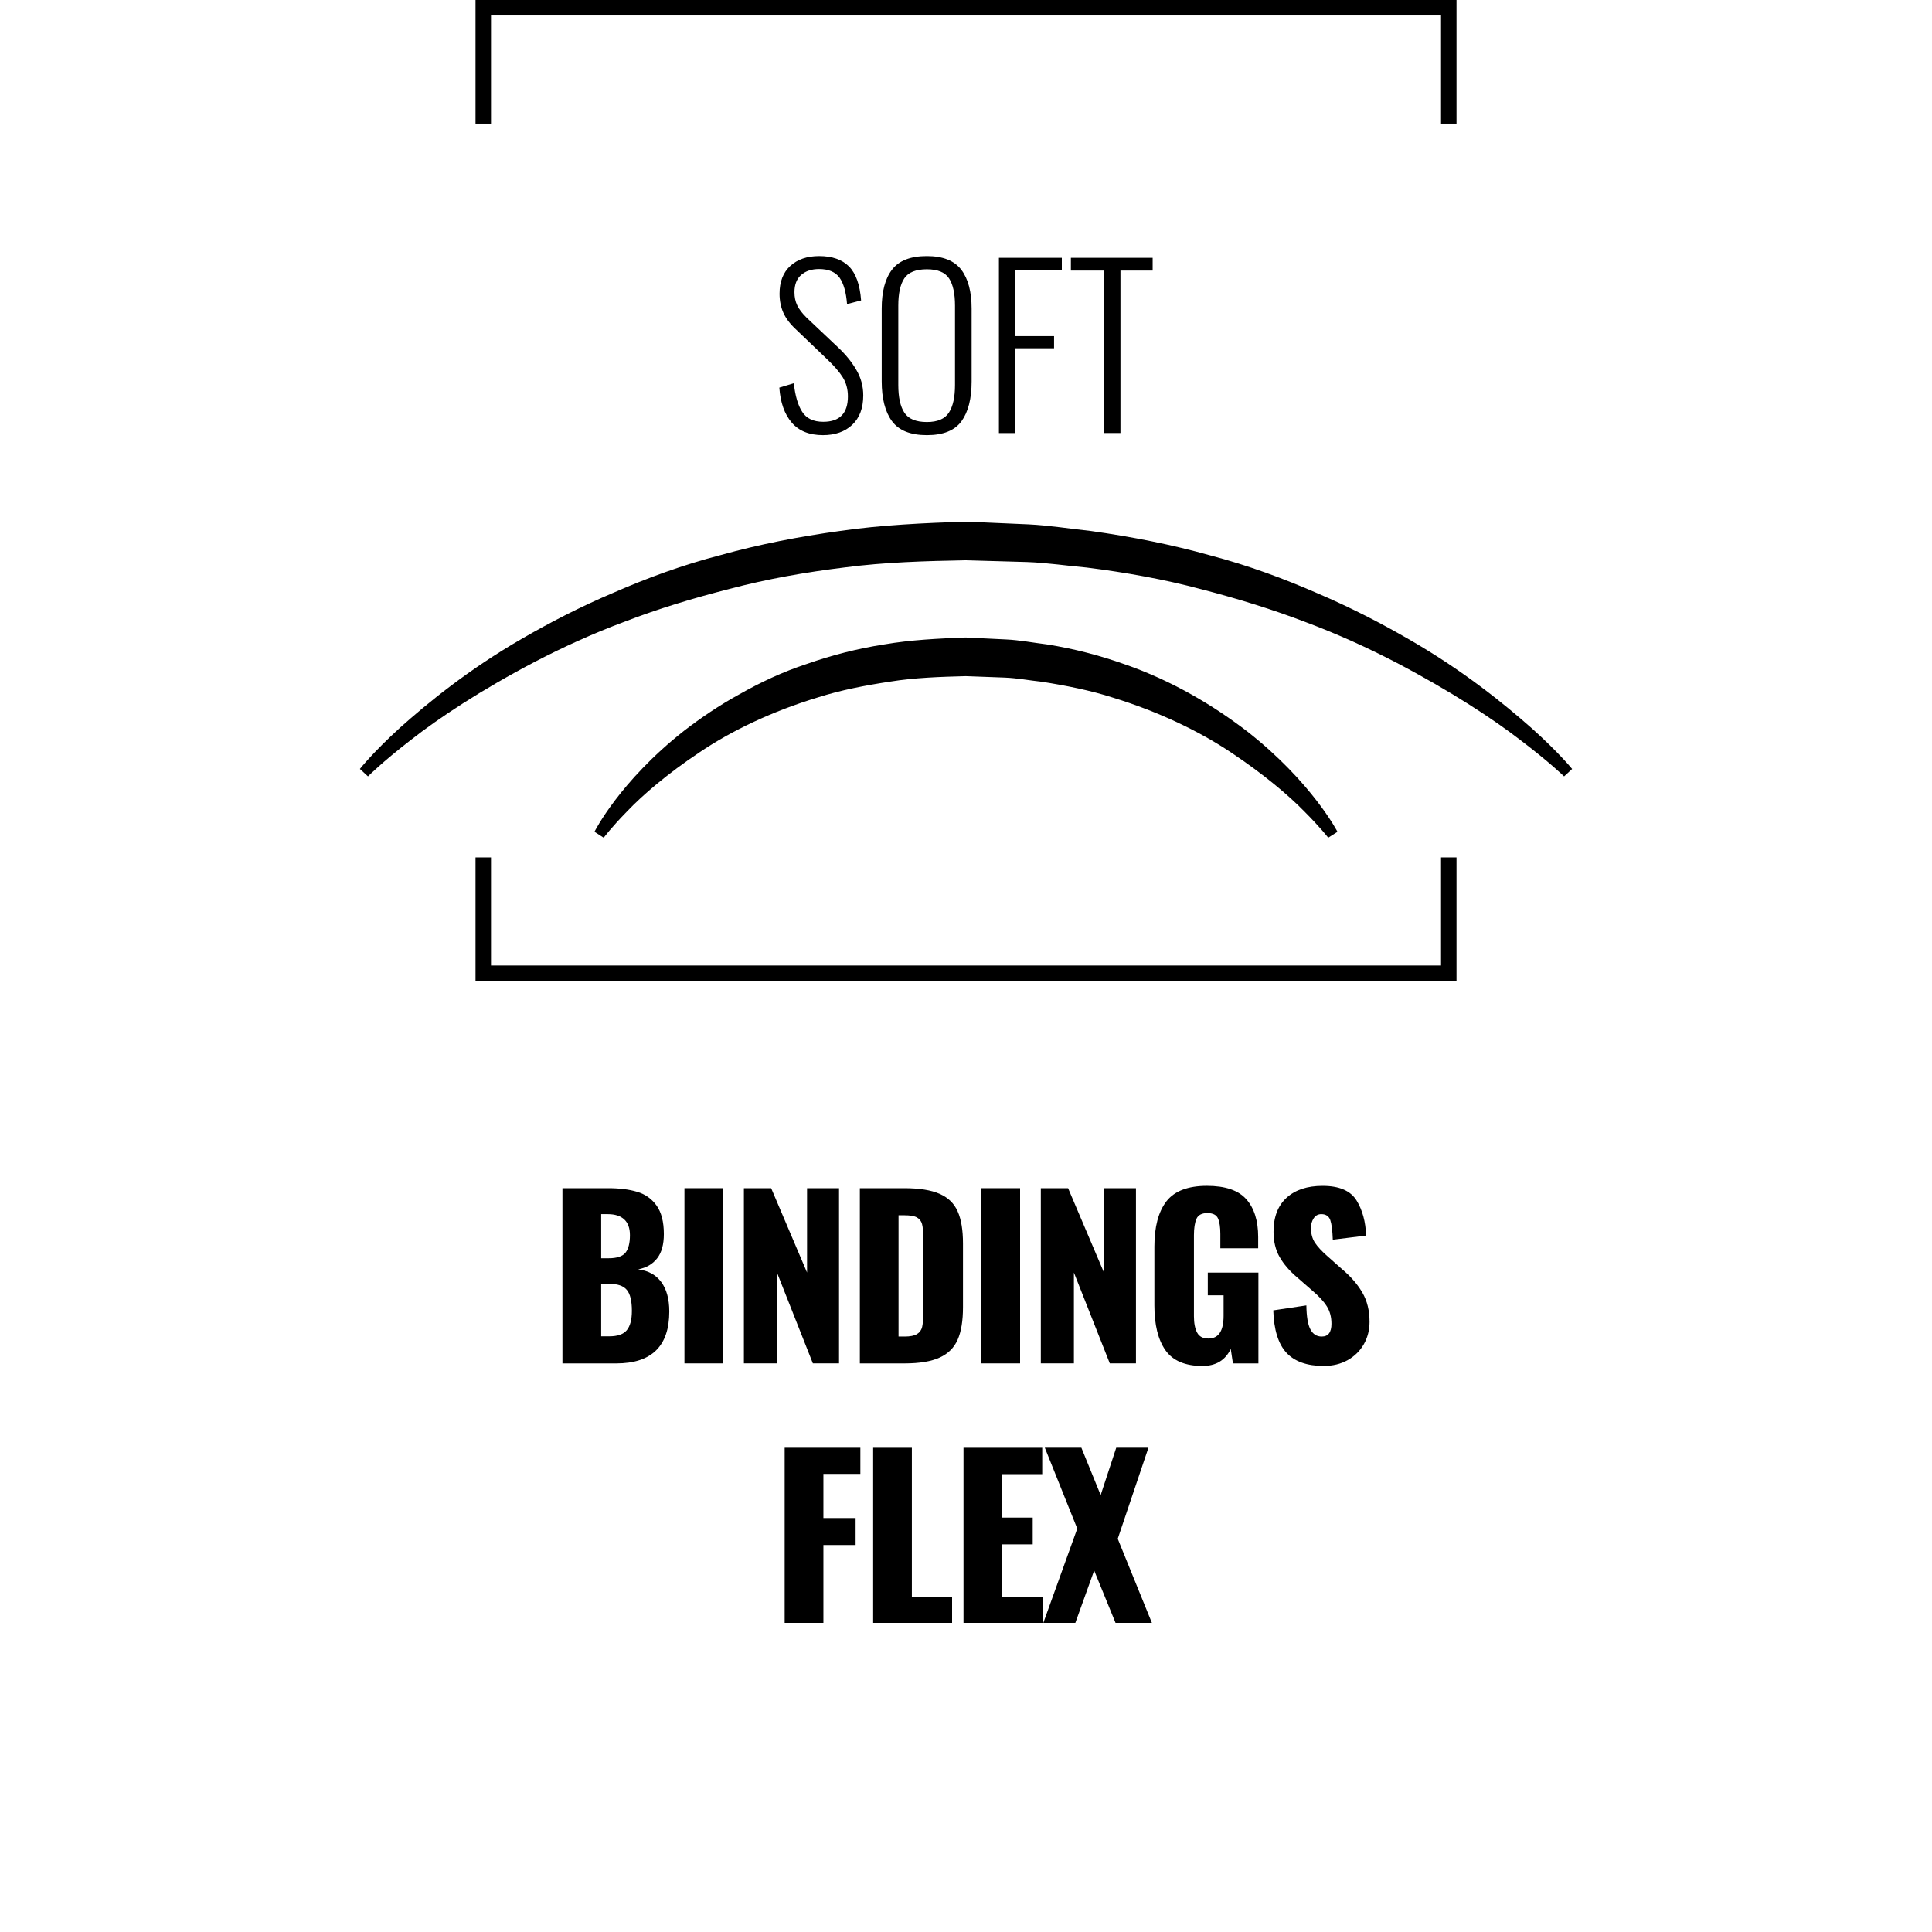 <?xml version="1.0" encoding="utf-8"?>
<!-- Generator: Adobe Illustrator 16.0.4, SVG Export Plug-In . SVG Version: 6.00 Build 0)  -->
<!DOCTYPE svg PUBLIC "-//W3C//DTD SVG 1.1//EN" "http://www.w3.org/Graphics/SVG/1.1/DTD/svg11.dtd">
<svg version="1.1" xmlns="http://www.w3.org/2000/svg" xmlns:xlink="http://www.w3.org/1999/xlink" x="0px" y="0px" width="100px"
	 height="100px" viewBox="0 0 100 100" enable-background="new 0 0 100 100" xml:space="preserve">
<g id="Layer_1">
</g>
<g id="Layer_2">
</g>
<g id="Layer_3">
</g>
<g id="Layer_4">
</g>
<g id="Layer_5">
</g>
<g id="Layer_6">
</g>
<g id="Layer_7">
</g>
<g id="Layer_8">
</g>
<g id="Layer_9">
</g>
<g id="Layer_10">
</g>
<g id="Layer_11">
</g>
<g id="Layer_12">
</g>
<g id="Layer_13">
</g>
<g id="Layer_14">
</g>
<g id="Layer_15">
</g>
<g id="Layer_16">
</g>
<g id="Layer_17">
</g>
<g id="Layer_18">
</g>
<g id="Layer_19">
</g>
<g id="Layer_20">
</g>
<g id="Layer_21">
</g>
<g id="Layer_22">
</g>
<g id="Layer_23">
</g>
<g id="Layer_24">
</g>
<g id="Layer_25">
</g>
<g id="Layer_26">
</g>
<g id="Layer_27">
</g>
<g id="Layer_28">
</g>
<g id="Layer_29">
</g>
<g id="Layer_30">
</g>
<g id="Layer_31">
</g>
<g id="Layer_32">
	<g>
		<g>
			<path d="M29.112,61.5h2.361c0.59,0,1.092,0.062,1.506,0.188c0.414,0.121,0.75,0.358,1.004,0.71
				c0.251,0.352,0.378,0.844,0.378,1.477c0,0.538-0.115,0.956-0.345,1.253c-0.232,0.301-0.561,0.492-0.986,0.574
				c0.523,0.066,0.922,0.284,1.198,0.659c0.275,0.371,0.414,0.879,0.414,1.522c0,1.788-0.913,2.687-2.743,2.687h-2.787V61.5z
				 M31.507,65.127c0.426,0,0.715-0.098,0.869-0.289c0.152-0.195,0.229-0.496,0.229-0.905c0-0.359-0.098-0.633-0.291-0.812
				c-0.193-0.184-0.479-0.277-0.852-0.277h-0.345v2.284H31.507z M31.54,69.168c0.426,0,0.727-0.105,0.902-0.316
				c0.176-0.215,0.264-0.547,0.264-1.004c0-0.515-0.088-0.878-0.264-1.085c-0.176-0.211-0.48-0.312-0.912-0.312h-0.413v2.718H31.54z
				"/>
			<path d="M35.427,61.5h2.004v9.069h-2.004V61.5z"/>
			<path d="M38.504,61.5h1.411l1.858,4.368V61.5h1.655v9.069h-1.354l-1.858-4.701v4.701h-1.712V61.5z"/>
			<path d="M44.505,61.5H46.8c0.783,0,1.395,0.098,1.836,0.293s0.751,0.495,0.935,0.913c0.184,0.414,0.273,0.969,0.273,1.659v3.292
				c0,0.702-0.09,1.261-0.273,1.679c-0.184,0.417-0.491,0.729-0.929,0.929c-0.438,0.203-1.043,0.305-1.82,0.305h-2.316V61.5z
				 M46.821,69.18c0.291,0,0.506-0.043,0.645-0.129s0.225-0.207,0.264-0.367c0.037-0.16,0.055-0.398,0.055-0.711v-3.955
				c0-0.288-0.02-0.511-0.061-0.663s-0.131-0.266-0.27-0.344c-0.139-0.074-0.354-0.109-0.645-0.109h-0.301v6.278H46.821z"/>
			<path d="M50.796,61.5H52.8v9.069h-2.004V61.5z"/>
			<path d="M53.873,61.5h1.411l1.858,4.368V61.5h1.655v9.069h-1.354l-1.858-4.701v4.701h-1.712V61.5z"/>
			<path d="M60.321,69.886c-0.381-0.546-0.57-1.315-0.57-2.318v-3.046c0-1.019,0.207-1.8,0.621-2.339
				c0.414-0.534,1.114-0.804,2.098-0.804c0.949,0,1.629,0.23,2.039,0.694c0.409,0.461,0.614,1.113,0.614,1.956v0.582h-1.958v-0.737
				c0-0.359-0.041-0.629-0.123-0.812s-0.266-0.273-0.549-0.273c-0.291,0-0.48,0.102-0.566,0.301
				c-0.086,0.203-0.129,0.484-0.129,0.844v4.196c0,0.355,0.055,0.641,0.164,0.844c0.107,0.207,0.303,0.309,0.588,0.309
				c0.521,0,0.783-0.391,0.783-1.176v-1.062h-0.818v-1.176h2.62v4.701h-1.319l-0.113-0.75c-0.283,0.59-0.771,0.883-1.467,0.883
				C61.34,70.702,60.702,70.429,60.321,69.886z"/>
			<path d="M66.583,70.015c-0.422-0.46-0.648-1.19-0.678-2.19l1.713-0.257c0.008,0.577,0.076,0.987,0.207,1.237
				s0.326,0.375,0.588,0.375c0.335,0,0.503-0.219,0.503-0.66c0-0.352-0.08-0.652-0.24-0.905c-0.16-0.254-0.411-0.527-0.755-0.816
				l-0.783-0.684c-0.389-0.327-0.689-0.679-0.902-1.046c-0.213-0.371-0.318-0.809-0.318-1.315c0-0.762,0.225-1.348,0.678-1.761
				c0.451-0.41,1.072-0.613,1.862-0.613c0.859,0,1.442,0.25,1.753,0.749c0.309,0.5,0.475,1.109,0.498,1.824l-1.724,0.214
				c-0.016-0.472-0.059-0.808-0.129-1.015c-0.072-0.203-0.227-0.309-0.464-0.309c-0.172,0-0.305,0.074-0.398,0.219
				c-0.094,0.148-0.139,0.309-0.139,0.488c0,0.305,0.068,0.562,0.207,0.772c0.137,0.207,0.359,0.449,0.665,0.715l0.749,0.664
				c0.447,0.378,0.795,0.78,1.041,1.206c0.248,0.426,0.371,0.929,0.371,1.511c0,0.426-0.1,0.812-0.297,1.16
				c-0.199,0.347-0.477,0.62-0.836,0.823c-0.357,0.199-0.771,0.301-1.241,0.301C67.647,70.702,67.005,70.472,66.583,70.015z"/>
			<path d="M40.614,74.935h3.918v1.354h-1.913v2.284h1.667v1.397h-1.667V84h-2.005V74.935z"/>
			<path d="M45.194,74.935h2.004v7.711h2.082V84h-4.086V74.935z"/>
			<path d="M49.871,74.935h4.074v1.366h-2.069v2.249h1.577v1.386h-1.577v2.71h2.093V84h-4.098V74.935z"/>
			<path d="M55.759,79.12l-1.679-4.186h1.892l0.998,2.451l0.806-2.451h1.667l-1.589,4.712L59.622,84H57.74l-1.106-2.71L55.659,84
				h-1.657L55.759,79.12z"/>
		</g>
		<g>
			<g>
				<polygon points="25.414,6.399 25.414,0.801 74.588,0.801 74.588,6.399 75.389,6.399 75.389,0 24.613,0 24.613,6.399 				"/>
				<polygon points="74.588,44.38 74.588,49.975 25.414,49.975 25.414,44.38 24.613,44.38 24.613,50.774 75.389,50.774 
					75.389,44.38 				"/>
			</g>
			<g>
				<path d="M30.77,43.052c0,0,1.288-2.596,4.647-5.235c0.84-0.647,1.793-1.3,2.862-1.886c1.062-0.602,2.233-1.159,3.503-1.573
					c1.258-0.441,2.602-0.789,3.983-1.003c1.384-0.238,2.802-0.305,4.221-0.359l2.095,0.102c0.684,0.031,1.421,0.172,2.12,0.258
					c1.403,0.222,2.729,0.573,3.991,1.019c2.531,0.871,4.678,2.19,6.355,3.475c3.359,2.632,4.681,5.204,4.681,5.204l-0.479,0.305
					c0,0-0.403-0.526-1.235-1.358c-0.82-0.844-2.112-1.929-3.77-3.037c-1.658-1.113-3.766-2.124-6.124-2.851
					c-1.171-0.379-2.442-0.629-3.701-0.827c-0.64-0.066-1.243-0.188-1.925-0.215l-2.007-0.074c-1.321,0.035-2.646,0.078-3.928,0.285
					c-1.28,0.194-2.538,0.437-3.715,0.812c-2.362,0.715-4.472,1.722-6.126,2.839c-1.657,1.104-2.939,2.201-3.75,3.053
					c-0.828,0.844-1.22,1.374-1.22,1.374L30.77,43.052z"/>
				<path d="M18.627,39.8c0,0,0.685-0.866,2.084-2.14c1.412-1.261,3.518-2.998,6.349-4.626c1.409-0.816,2.985-1.632,4.708-2.362
					c1.715-0.75,3.576-1.437,5.557-1.948c1.969-0.551,4.049-0.953,6.174-1.245c2.131-0.309,4.307-0.406,6.489-0.48l3.239,0.141
					c1.067,0.051,2.17,0.23,3.242,0.344c2.141,0.3,4.209,0.71,6.182,1.265c1.977,0.52,3.836,1.214,5.551,1.964
					c1.719,0.734,3.293,1.55,4.702,2.366c2.831,1.624,4.942,3.35,6.364,4.603c1.413,1.266,2.105,2.12,2.105,2.12l-0.417,0.383
					c0,0-0.754-0.734-2.229-1.854c-1.463-1.132-3.684-2.585-6.484-4.049c-1.402-0.727-2.958-1.444-4.65-2.077
					c-1.688-0.648-3.508-1.214-5.41-1.706c-1.896-0.508-3.912-0.871-5.941-1.124c-1.025-0.09-2.022-0.246-3.086-0.285l-3.167-0.09
					c-2.099,0.039-4.197,0.098-6.247,0.367c-2.047,0.249-4.055,0.604-5.955,1.108c-1.906,0.484-3.729,1.038-5.414,1.687
					c-1.694,0.629-3.25,1.347-4.65,2.073c-2.801,1.464-5.012,2.929-6.467,4.072c-1.47,1.136-2.21,1.878-2.21,1.878L18.627,39.8z"/>
				<g>
					<path d="M40.979,21.872c-0.375-0.438-0.586-1.039-0.641-1.809l0.75-0.226c0.07,0.644,0.211,1.136,0.434,1.479
						c0.219,0.344,0.581,0.516,1.089,0.516c0.851,0,1.276-0.438,1.276-1.312c0-0.371-0.086-0.698-0.262-0.983
						s-0.457-0.609-0.848-0.977l-1.6-1.53c-0.289-0.27-0.5-0.551-0.633-0.847c-0.129-0.293-0.195-0.621-0.195-0.98
						c0-0.617,0.184-1.097,0.555-1.437s0.866-0.512,1.495-0.512c0.671,0,1.187,0.18,1.546,0.539
						c0.355,0.359,0.566,0.944,0.625,1.757l-0.727,0.191c-0.047-0.613-0.176-1.066-0.387-1.367
						c-0.215-0.296-0.566-0.448-1.058-0.448c-0.391,0-0.698,0.102-0.929,0.305c-0.23,0.198-0.348,0.499-0.348,0.894
						c0,0.254,0.047,0.48,0.145,0.684s0.262,0.414,0.491,0.64l1.601,1.512c0.414,0.386,0.734,0.784,0.969,1.19
						c0.238,0.406,0.355,0.844,0.355,1.315c0,0.656-0.191,1.164-0.57,1.522c-0.383,0.359-0.887,0.535-1.515,0.535
						C41.893,22.523,41.351,22.309,40.979,21.872z"/>
					<path d="M46.168,21.798c-0.355-0.484-0.531-1.172-0.531-2.062v-3.76c0-0.879,0.176-1.555,0.535-2.019
						c0.359-0.469,0.96-0.703,1.804-0.703c0.828,0,1.421,0.238,1.78,0.707c0.355,0.468,0.535,1.14,0.535,2.015v3.771
						c0,0.89-0.176,1.573-0.523,2.054c-0.352,0.483-0.948,0.722-1.792,0.722C47.124,22.523,46.523,22.281,46.168,21.798z
						 M49.116,21.356c0.211-0.324,0.315-0.801,0.315-1.429V15.82c0-0.629-0.104-1.098-0.308-1.41
						c-0.207-0.315-0.59-0.472-1.148-0.472c-0.566,0-0.957,0.156-1.164,0.464c-0.211,0.312-0.315,0.785-0.315,1.418v4.107
						c0,0.636,0.104,1.112,0.315,1.433c0.207,0.32,0.598,0.484,1.164,0.484C48.526,21.845,48.909,21.681,49.116,21.356z"/>
					<path d="M51.704,13.345h3.256v0.641h-2.404v3.412h2.002v0.629h-2.002v4.388h-0.852V13.345z"/>
					<path d="M57.143,14.005h-1.714v-0.66h4.232v0.66h-1.667v8.409h-0.852V14.005z"/>
				</g>
			</g>
		</g>
	</g>
</g>
</svg>
